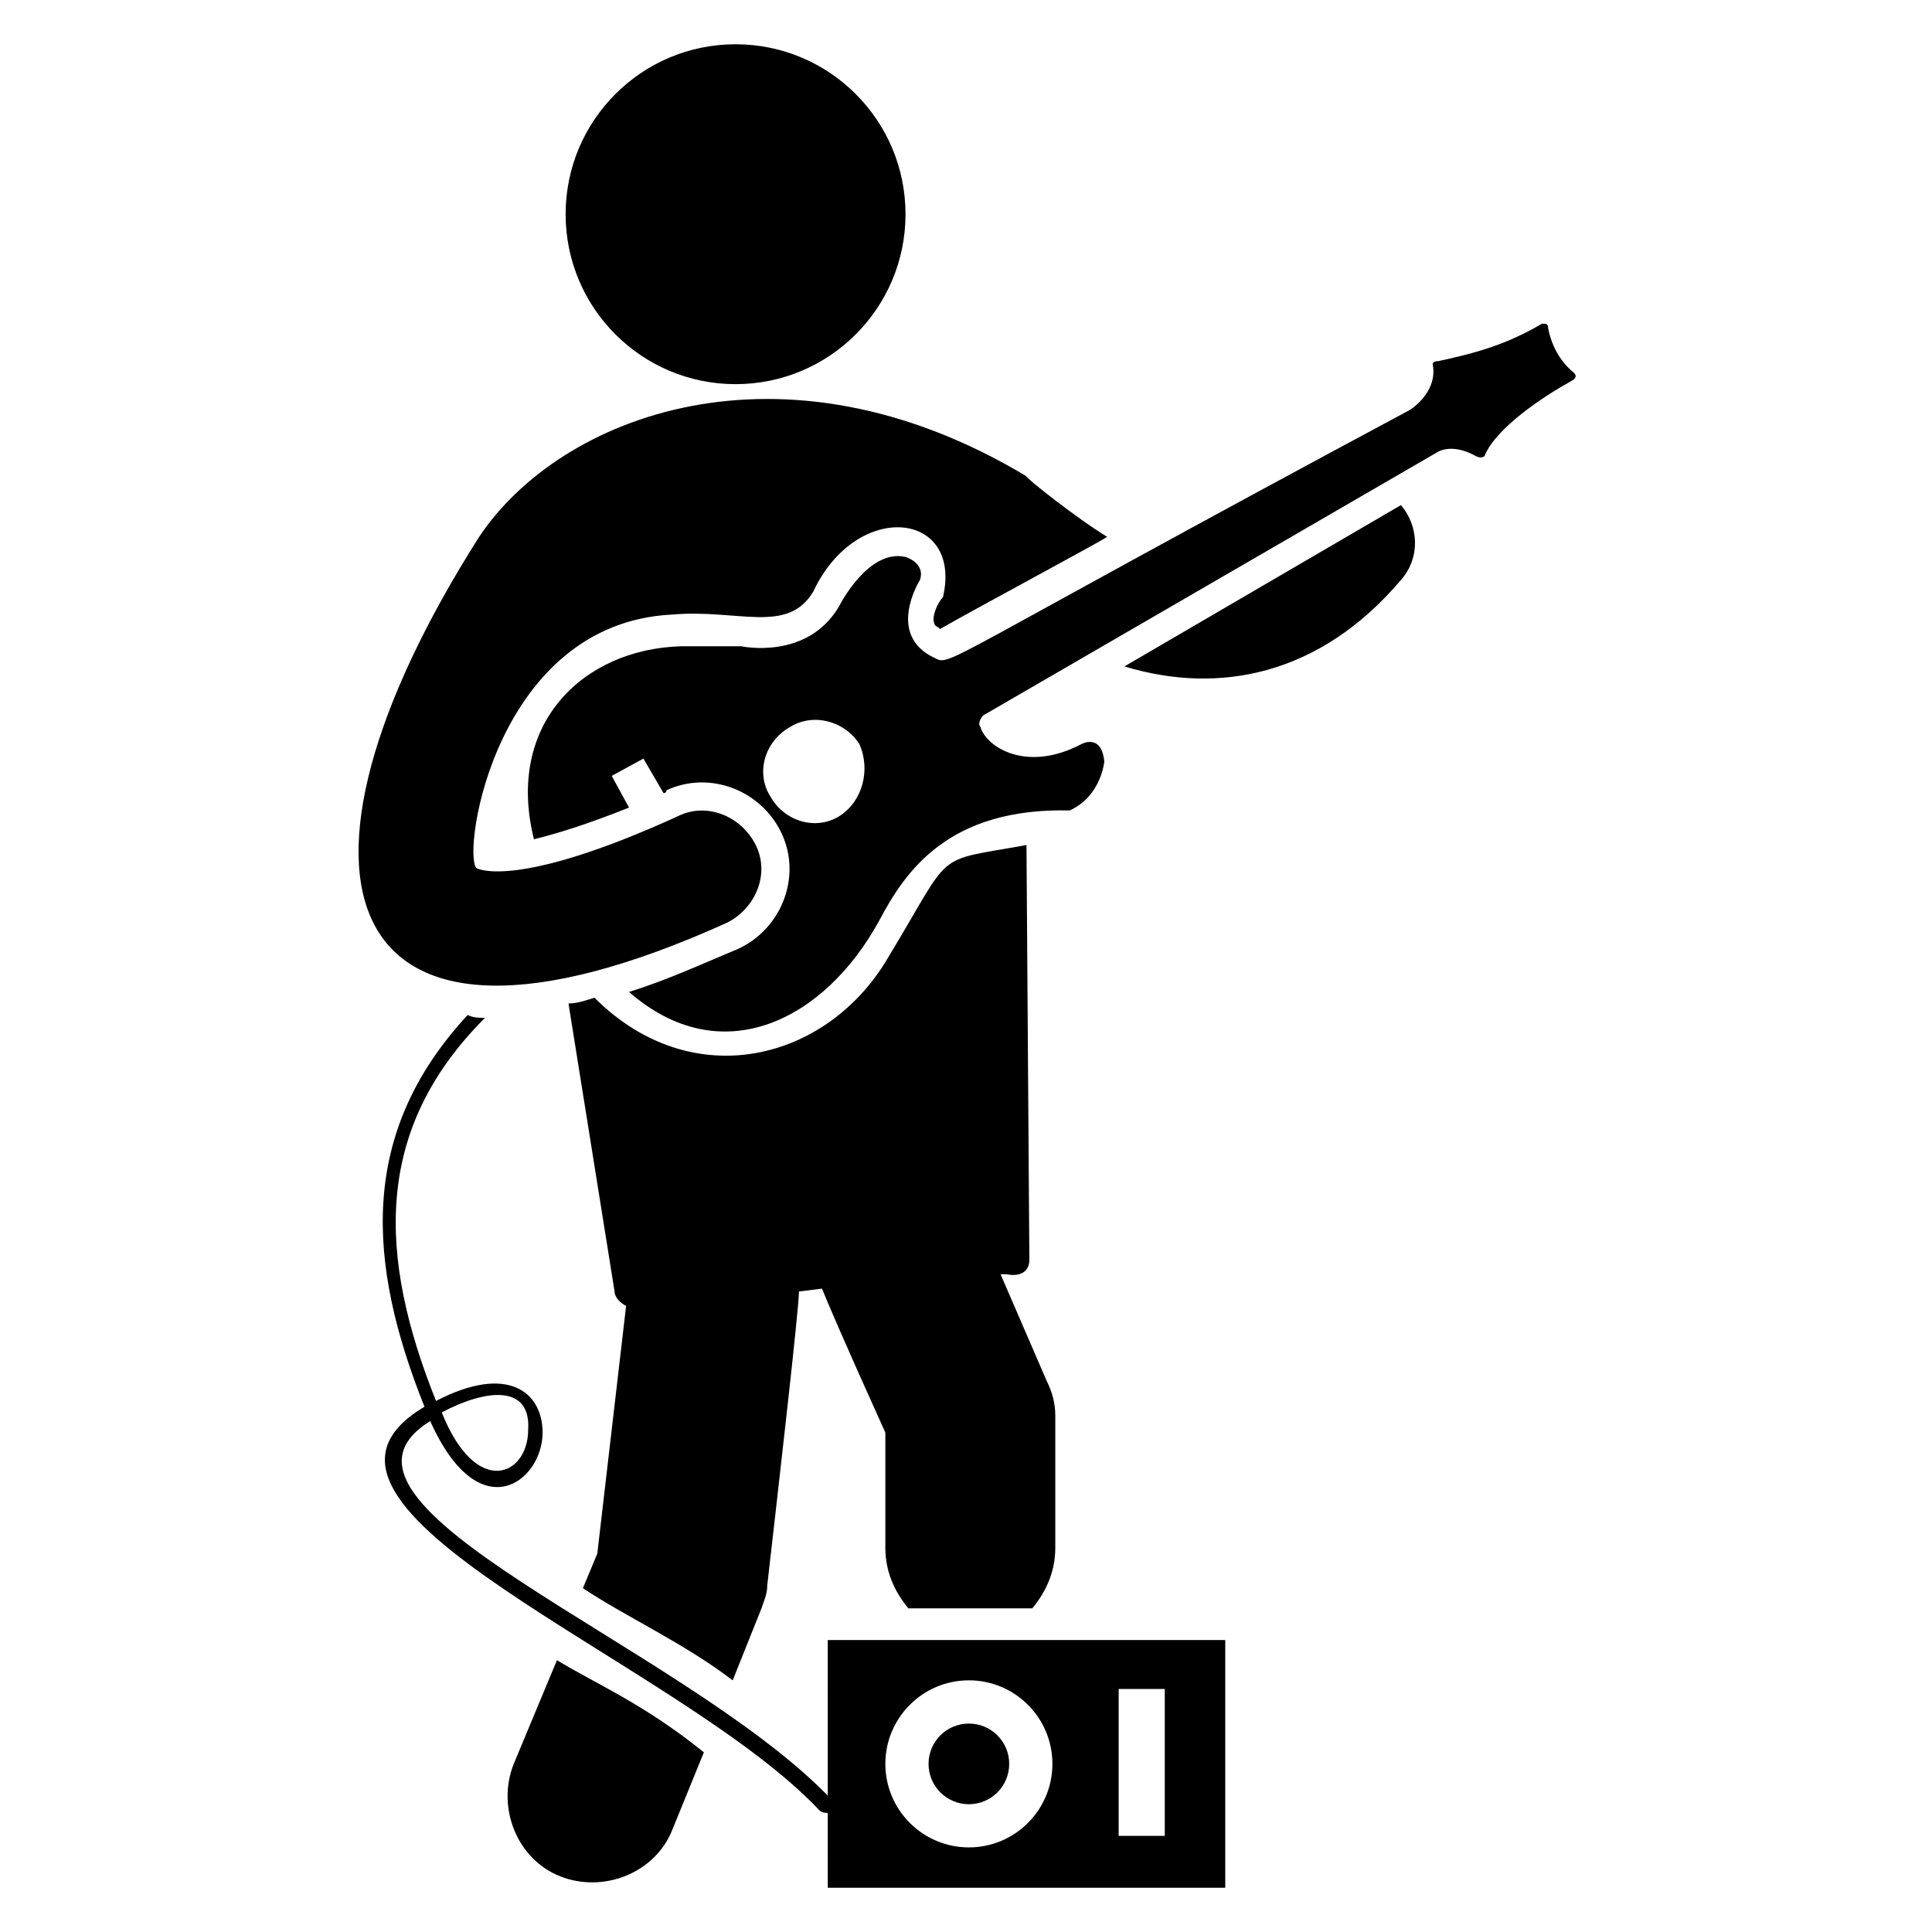 <?xml version="1.0" encoding="UTF-8"?>
<!-- Uploaded to: ICON Repo, www.iconrepo.com, Generator: ICON Repo Mixer Tools -->
<svg fill="#000000" width="800px" height="800px" version="1.1" viewBox="144 144 512 512" xmlns="http://www.w3.org/2000/svg">
 <g>
  <path d="m416.79 477.86-0.762-109.92c-25.191 4.582-19.082 0.762-36.641 29.77-16.031 27.48-51.906 36.641-77.863 10.688-2.289 0.762-4.582 1.527-6.871 1.527l12.215 76.336c0 1.527 1.527 3.055 3.055 3.816l-7.633 65.648-3.816 9.16c11.449 7.633 26.719 14.504 39.695 24.426l7.633-19.082c0.762-2.289 1.527-3.816 1.527-6.106 3.055-26.719 8.398-73.281 8.398-77.863l6.106-0.762c1.527 3.816 6.106 14.504 16.793 38.168v30.535c0 6.106 2.289 11.449 6.106 16.031h32.824c3.816-4.582 6.106-9.922 6.106-16.031v-35.113c0-3.055-0.762-6.106-2.289-9.16l-12.215-28.242h1.527c3.816 0.758 6.106-0.77 6.106-3.824z"/>
  <path d="m291.6 583.96-11.449 27.48c-4.582 11.449 0.762 25.191 12.215 29.77 11.449 4.582 25.191-0.762 29.77-12.215l8.398-20.609c-16.031-12.977-29.008-18.32-38.934-24.426z"/>
  <path d="m441.98 320.61c25.191 7.633 51.906 2.289 73.281-22.902 5.344-6.106 4.582-14.504 0-19.848z"/>
  <path d="m383.97 200.77c0 24.871-20.164 45.035-45.039 45.035-24.871 0-45.035-20.164-45.035-45.035 0-24.875 20.164-45.039 45.035-45.039 24.875 0 45.039 20.164 45.039 45.039"/>
  <path d="m561.07 242.75c-3.816-3.055-6.106-7.633-6.871-12.215 0-0.762-0.762-0.762-1.527-0.762-9.16 5.344-16.793 7.633-27.48 9.922-1.527 0-1.527 0.762-1.527 0.762 1.527 7.633-6.106 12.215-6.106 12.215-126.71 67.938-121.37 67.938-125.95 65.648-12.977-6.106-3.816-20.609-3.816-20.609 1.527-4.582-3.816-6.106-3.816-6.106-9.922-2.289-17.559 12.977-17.559 12.977-8.398 14.504-25.953 10.688-25.953 10.688h-16.031c-25.953 0.762-46.562 20.609-38.93 51.145 6.106-1.527 13.742-3.816 25.191-8.398l-4.582-8.398 8.398-4.582 5.344 9.16s0.762 0 0.762-0.762c11.449-5.344 25.191 0 30.535 11.449 5.344 11.449 0 25.191-11.449 30.535-9.16 3.816-19.082 8.398-29.008 11.449 24.426 21.375 51.906 7.633 66.41-19.082 6.871-12.977 18.32-29.77 50.383-29.008 8.398-3.816 9.16-12.977 9.16-12.977-0.762-7.633-6.106-4.582-6.106-4.582-14.504 7.633-25.191 0.762-26.719-4.582-0.762-0.762 0-2.289 0.762-3.055l119.84-69.465c4.582-3.055 10.688 0.762 10.688 0.762 1.527 0.762 2.289 0 2.289 0 3.055-7.633 16.031-16.031 22.902-19.848 1.527-0.754 1.527-1.52 0.766-2.281zm-194.66 117.55c-6.106 3.816-14.504 1.527-18.32-5.344-3.816-6.106-1.527-14.504 5.344-18.32 6.106-3.816 14.504-1.527 18.32 4.582 3.055 6.867 0.766 15.266-5.344 19.082z"/>
  <path d="m437.4 286.26c-0.762 0.762-33.586 18.32-44.273 24.426-0.762-0.762-1.527-0.762-1.527-1.527-0.762-1.527 0.762-5.344 2.289-6.871 5.344-22.902-22.902-25.953-34.352-1.527-6.871 11.449-19.848 4.582-37.402 6.106-46.562 2.289-55.723 62.594-51.906 67.176 0 0 9.922 6.106 53.434-13.742 7.633-3.816 16.793 0 20.609 7.633 3.816 7.633 0 16.793-7.633 20.609-104.58 47.328-122.9-12.215-65.648-102.29 21.375-32.062 80.152-54.961 145.04-16.031-0.762 0.012 13.742 11.461 21.375 16.039z"/>
  <path d="m363.36 619.84c-39.695-40.457-141.22-77.098-105.34-99.234 12.977 29.008 29.77 16.031 29.77 3.055 0-10.688-9.16-18.32-28.242-8.398-15.266-38.168-16.793-71.754 12.977-101.52-1.527 0-3.055 0-4.582-0.762-29.008 31.297-26.719 65.648-11.449 103.82-45.039 26.719 67.176 67.176 104.58 106.87 0.762 0.762 1.527 0.762 2.289 0.762l0.004 19.844h105.34v-65.648h-105.34zm-79.391-96.945c0 12.215-13.742 18.32-22.902-4.582 11.453-6.106 23.668-7.633 22.902 4.582zm156.49 68.699h12.215v38.93h-12.215zm-39.695-2.289c12.215 0 22.137 9.922 22.137 22.137 0 12.215-9.922 22.137-22.137 22.137-12.215 0-22.137-9.922-22.137-22.137 0-12.215 9.922-22.137 22.137-22.137z"/>
  <path d="m411.45 611.45c0 5.902-4.785 10.688-10.688 10.688-5.902 0-10.688-4.785-10.688-10.688 0-5.902 4.785-10.688 10.688-10.688 5.902 0 10.688 4.785 10.688 10.688"/>
 </g>
</svg>